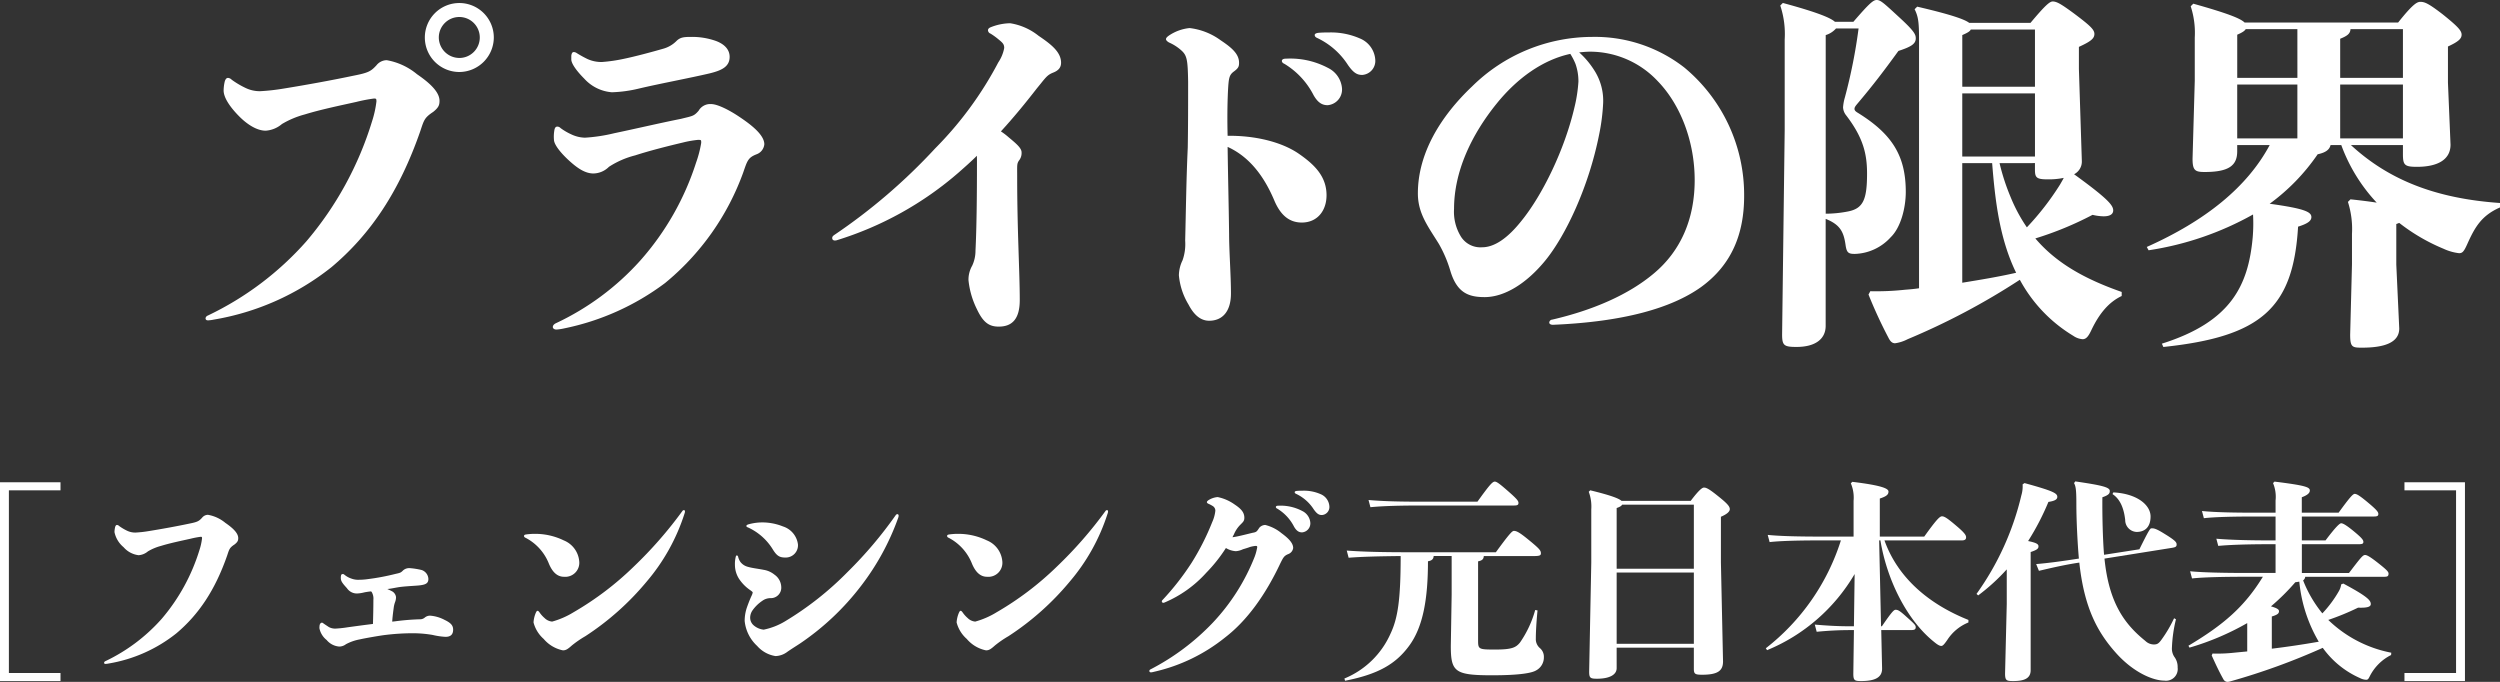 <svg xmlns="http://www.w3.org/2000/svg" xmlns:xlink="http://www.w3.org/1999/xlink" width="413.217" height="112.708" viewBox="0 0 413.217 112.708">
  <rect x="0" y="0" width="413.217" height="112.708" fill="#333333" stroke="none"/>
  <defs>
    <clipPath id="clip-path">
      <rect id="長方形_174" data-name="長方形 174" width="413.217" height="112.708" transform="translate(0 0)" fill="none"/>
    </clipPath>
  </defs>
  <g id="グループ_437" data-name="グループ 437" transform="translate(0 0)">
    <path id="パス_2171" data-name="パス 2171" d="M0,79.708v32.86H10V111.24H1.469v-30.2H10V79.708Z" fill="#fff"/>
    <g id="グループ_438" data-name="グループ 438">
      <g id="グループ_437-2" data-name="グループ 437" clip-path="url(#clip-path)">
        <path id="パス_2172" data-name="パス 2172" d="M33.393,89.006c0-.279-.035-.279-.244-.279a14.512,14.512,0,0,0-1.644.314c-1.573.35-3.425.734-4.893,1.189a8.449,8.449,0,0,0-2.168.908,2.641,2.641,0,0,1-1.538.63,3.91,3.91,0,0,1-2.482-1.328,4.373,4.373,0,0,1-1.5-2.483,3.866,3.866,0,0,1,.106-.839c.069-.244.175-.349.314-.349a.563.563,0,0,1,.35.174,8.141,8.141,0,0,0,1.293.77,3.1,3.1,0,0,0,1.4.314,19.245,19.245,0,0,0,2.2-.245c2.168-.349,4.65-.8,6.643-1.223,1.433-.28,1.643-.419,2.167-.979a1.259,1.259,0,0,1,.979-.489,6.17,6.17,0,0,1,2.867,1.328c1.118.769,2.133,1.643,2.133,2.517,0,.385-.071.63-.6,1.049-.839.559-.874.769-1.224,1.818-1.992,5.733-4.72,9.788-8.425,12.9a24.376,24.376,0,0,1-11.151,4.964,3.647,3.647,0,0,1-.524.07c-.175,0-.246-.07-.246-.209a.336.336,0,0,1,.21-.245,29.216,29.216,0,0,0,9.334-7.027,31.9,31.9,0,0,0,6.223-11.361,9.882,9.882,0,0,0,.419-1.888" fill="#fff"/>
        <path id="パス_2173" data-name="パス 2173" d="M61.018,97.781c-.21.035-.524.07-.839.14a5.554,5.554,0,0,1-1.154.175,1.974,1.974,0,0,1-1.678-.874c-.8-.874-1.014-1.189-1.014-1.713,0-.49.1-.629.315-.629.14,0,.175.035.314.139a3.405,3.405,0,0,0,1.084.6,3.166,3.166,0,0,0,1.294.209,10.169,10.169,0,0,0,1.4-.1,37.886,37.886,0,0,0,4.648-.874c.805-.174.874-.209,1.259-.594A1.549,1.549,0,0,1,67.66,93.9a12.279,12.279,0,0,1,2.028.315,1.63,1.63,0,0,1,1.118,1.468c0,.769-.454,1.014-1.992,1.118-1.049.07-2.168.14-2.867.245-.454.07-.944.175-1.4.245-.175.035-.314.035-.524.07.315.14.6.279.734.349a1.263,1.263,0,0,1,.7.979,2.284,2.284,0,0,1-.174.874,4.387,4.387,0,0,0-.21.909c-.14,1.049-.209,1.643-.244,2.272.139,0,.279-.035.384-.035a39,39,0,0,1,4.195-.349,1.19,1.19,0,0,0,.839-.315,1.344,1.344,0,0,1,.909-.28,6.151,6.151,0,0,1,2.341.7c1.014.489,1.4.908,1.4,1.607,0,.805-.419,1.189-1.258,1.189a11.876,11.876,0,0,1-2.133-.314,19.4,19.4,0,0,0-3.356-.28,37.835,37.835,0,0,0-4.44.28c-.874.1-3.495.559-4.229.733a7.763,7.763,0,0,0-2.308.805,1.843,1.843,0,0,1-1.083.384,3,3,0,0,1-2.1-1.084,3.3,3.3,0,0,1-1.189-1.922,2.733,2.733,0,0,1,.034-.56c.071-.244.21-.384.385-.384.106,0,.21.105.315.175.245.174.734.489.838.559a2.161,2.161,0,0,0,1.084.245,17.4,17.4,0,0,0,1.958-.21c1.538-.21,2.552-.349,4.23-.559.035-1.224.07-2.622.07-3.986a2.124,2.124,0,0,0-.28-1.293l-.1-.1Z" fill="#fff"/>
        <path id="パス_2174" data-name="パス 2174" d="M86.615,88.587c0-.14.105-.21.315-.245a10.481,10.481,0,0,1,1.5-.105,10.807,10.807,0,0,1,4.754,1.084,4.1,4.1,0,0,1,2.552,3.426,2.32,2.32,0,0,1-2.517,2.587c-1.084,0-1.888-.735-2.482-2.133a8.2,8.2,0,0,0-3.845-4.3c-.175-.07-.28-.174-.28-.314m7.9,18.108c-.664.594-.979.8-1.468.8a5.629,5.629,0,0,1-3.181-1.888,5.437,5.437,0,0,1-1.678-2.727,4.777,4.777,0,0,1,.385-1.607c.1-.21.174-.315.279-.315s.21.105.314.244a4.788,4.788,0,0,0,.84.945,2.036,2.036,0,0,0,1.258.594,13.724,13.724,0,0,0,3.531-1.539,50.527,50.527,0,0,0,9.963-7.551,68.086,68.086,0,0,0,8.04-9.193.3.3,0,0,1,.245-.14c.105,0,.175.07.175.209a1.03,1.03,0,0,1-.07.35,32.625,32.625,0,0,1-6.292,11.292,45.131,45.131,0,0,1-10.1,8.984,17.143,17.143,0,0,0-2.237,1.538" fill="#fff"/>
        <path id="パス_2175" data-name="パス 2175" d="M124.412,97.921c0-.07-.175-.21-.42-.385a6.815,6.815,0,0,1-1.853-1.887,4.288,4.288,0,0,1-.664-2.308,4.885,4.885,0,0,1,.14-1.328c.035-.14.105-.21.175-.21a.254.254,0,0,1,.21.21,2.475,2.475,0,0,0,.384.874,2.242,2.242,0,0,0,1.119.769c.769.245,1.852.35,2.692.524a3.771,3.771,0,0,1,1.817.805,2.586,2.586,0,0,1,1.119,2.027,1.726,1.726,0,0,1-1.783,1.853,2.284,2.284,0,0,0-1.363.454,6.206,6.206,0,0,0-1.608,1.573,2.155,2.155,0,0,0-.385,1.189,1.664,1.664,0,0,0,.559,1.259,2.973,2.973,0,0,0,1.678.733,11.139,11.139,0,0,0,3.567-1.4,52.085,52.085,0,0,0,10.312-8.145,68.335,68.335,0,0,0,7.936-9.369.354.354,0,0,1,.279-.175c.14,0,.21.105.21.28a1.3,1.3,0,0,1-.07.315,41.07,41.07,0,0,1-6.083,11.186,42.943,42.943,0,0,1-10.172,9.614c-.42.279-1.259.8-2.029,1.328a3.424,3.424,0,0,1-1.992.734,5.068,5.068,0,0,1-3.041-1.678,6.483,6.483,0,0,1-2.062-4.125,6.9,6.9,0,0,1,.383-2.272c.21-.594.491-1.328.805-1.993a1.6,1.6,0,0,0,.14-.454m-1.049-10.977c0-.105.1-.175.245-.245a8.5,8.5,0,0,1,2.377-.349,9.192,9.192,0,0,1,3.426.664,3.59,3.59,0,0,1,2.481,2.972,2.025,2.025,0,0,1-2.132,2.167c-.944,0-1.4-.315-2.062-1.4a9.364,9.364,0,0,0-4.125-3.6.254.254,0,0,1-.21-.21" fill="#fff"/>
        <path id="パス_2176" data-name="パス 2176" d="M156.546,88.587c0-.14.1-.21.315-.245a10.482,10.482,0,0,1,1.5-.105,10.807,10.807,0,0,1,4.754,1.084,4.1,4.1,0,0,1,2.552,3.426,2.32,2.32,0,0,1-2.517,2.587c-1.084,0-1.888-.735-2.482-2.133a8.2,8.2,0,0,0-3.845-4.3c-.175-.07-.28-.174-.28-.314m7.9,18.108c-.664.594-.979.8-1.468.8a5.629,5.629,0,0,1-3.181-1.888,5.437,5.437,0,0,1-1.678-2.727,4.777,4.777,0,0,1,.385-1.607c.1-.21.174-.315.279-.315s.21.105.314.244a4.788,4.788,0,0,0,.84.945,2.036,2.036,0,0,0,1.258.594,13.724,13.724,0,0,0,3.531-1.539,50.527,50.527,0,0,0,9.963-7.551,68.085,68.085,0,0,0,8.04-9.193.3.3,0,0,1,.245-.14c.1,0,.175.07.175.209a1.03,1.03,0,0,1-.07.35,32.625,32.625,0,0,1-6.292,11.292,45.131,45.131,0,0,1-10.1,8.984,17.143,17.143,0,0,0-2.237,1.538" fill="#fff"/>
        <path id="パス_2177" data-name="パス 2177" d="M207.033,88.063c.664-.105.7-.21,1.119-.839a1.344,1.344,0,0,1,.979-.455,6.783,6.783,0,0,1,2.691,1.363c1.189.874,1.923,1.643,1.923,2.448a1.253,1.253,0,0,1-.839,1.013c-.664.28-.8.56-1.259,1.469-2.481,5.278-5.523,9.508-9.158,12.305a28.84,28.84,0,0,1-11.711,5.663,3.512,3.512,0,0,1-.524.105c-.175,0-.281-.105-.281-.21a.288.288,0,0,1,.175-.279,38.693,38.693,0,0,0,10.313-7.726,33.974,33.974,0,0,0,6.922-10.907,8.3,8.3,0,0,0,.42-1.573c0-.175-.071-.21-.281-.21a5.98,5.98,0,0,0-.908.175c-.35.139-.84.28-1.189.385a3.2,3.2,0,0,1-1.154.314,3.546,3.546,0,0,1-1.642-.524,25.308,25.308,0,0,1-3.251,4.089,19.465,19.465,0,0,1-6.922,4.93c-.245.105-.42-.035-.42-.175a.361.361,0,0,1,.14-.28,43.3,43.3,0,0,0,4.754-6.082,40.729,40.729,0,0,0,3.426-6.747,6.179,6.179,0,0,0,.525-1.888.9.9,0,0,0-.454-.8,5.4,5.4,0,0,0-.665-.35c-.175-.069-.28-.174-.28-.279s.105-.21.245-.315a3.351,3.351,0,0,1,1.538-.524,7.372,7.372,0,0,1,2.8,1.223c1.049.7,1.609,1.294,1.609,2.2,0,.524-.21.7-.664,1.153a4.878,4.878,0,0,0-1.049,1.573c-.07.14-.175.315-.245.49.84-.1,2.307-.49,3.321-.734m8.215-3.6a2.365,2.365,0,0,1,1.329,1.957,1.49,1.49,0,0,1-1.363,1.574c-.491,0-.91-.21-1.329-.944a7.4,7.4,0,0,0-2.762-2.971c-.175-.071-.244-.175-.244-.28s.1-.21.349-.21a7.629,7.629,0,0,1,4.02.874m.035-3.356a6.8,6.8,0,0,1,2.972.56,2.336,2.336,0,0,1,1.467,1.992,1.33,1.33,0,0,1-1.222,1.468c-.455,0-.8-.14-1.364-.944a7.015,7.015,0,0,0-2.9-2.552c-.175-.069-.244-.174-.244-.279s.1-.175.314-.21a9.494,9.494,0,0,1,.979-.035" fill="#fff"/>
        <path id="パス_2178" data-name="パス 2178" d="M222.213,112.149a14.255,14.255,0,0,0,7.621-7.412c1.188-2.516,1.678-5.522,1.678-12.829-3.531.035-6.433.105-8.6.28L222.6,91c2.692.21,6.118.28,10.417.28h14.229c2.167-2.972,2.691-3.531,2.971-3.531.455,0,.944.245,2.517,1.538,1.748,1.433,1.957,1.713,1.957,2.168,0,.349-.209.454-1.188.454h-8.25c-.035.49-.244.734-.944.874v13.039c0,1.5.07,1.539,2.867,1.539,2.761,0,3.39-.35,4.055-1.154a17.611,17.611,0,0,0,2.517-5.384l.385.07c-.21,2.133-.281,3.776-.281,4.65a1.948,1.948,0,0,0,.665,1.573,1.858,1.858,0,0,1,.665,1.5,2.43,2.43,0,0,1-1.294,2.2c-.7.42-2.692.8-7.237.8-6.187,0-6.851-.559-6.851-4.859l.139-8.46v-6.4h-2.971c-.035.524-.315.769-.944.874,0,6.187-.8,10.872-3.146,14.018-2.2,2.972-5.069,4.649-10.557,5.733ZM244.2,82.924c1.958-2.727,2.482-3.321,2.867-3.321.315,0,.8.349,2.272,1.643s1.643,1.573,1.643,1.887-.175.42-.734.42H235.077c-3.6,0-6.4.07-8.564.28l-.315-1.189c2.377.21,5.174.28,8.879.28Z" fill="#fff"/>
        <path id="パス_2179" data-name="パス 2179" d="M267.212,110.436c0,1.118-1.224,1.748-3.251,1.748-1.119,0-1.294-.14-1.294-1.189l.35-18v-8.81a6.917,6.917,0,0,0-.419-2.9l.244-.245c3.286.8,4.72,1.328,5.174,1.748h11.431c1.328-1.748,1.888-2.2,2.2-2.2.385,0,.874.244,2.308,1.4,1.538,1.224,1.957,1.713,1.957,2.167q0,.63-1.468,1.259v7.551l.35,16.36c0,1.573-.909,2.2-3.461,2.2-1.189,0-1.363-.141-1.363-1.015v-3.46h-12.76ZM279.972,94V83.413H268.121c-.141.245-.42.385-.909.56V94Zm-12.76,12.411h12.76V94.635h-12.76Z" fill="#fff"/>
        <path id="パス_2180" data-name="パス 2180" d="M306.547,94.879a30.03,30.03,0,0,1-14.472,12.585l-.21-.315a36.551,36.551,0,0,0,12.411-17.828h-3.217c-3.6,0-6.746.07-8.565.279l-.314-1.188c2.027.21,5.174.28,8.879.28h5.313V82.784a6.063,6.063,0,0,0-.454-2.9l.245-.245c4.929.6,5.978,1.119,5.978,1.608,0,.455-.245.77-1.434,1.154v6.293h7.342c1.957-2.727,2.552-3.356,2.936-3.356.419,0,.979.384,2.413,1.607,1.363,1.154,1.572,1.539,1.572,1.853,0,.35-.175.525-.734.525H311.477c2.132,5.977,7.061,10.417,13.878,13.144v.419a7.5,7.5,0,0,0-3.5,2.9c-.49.7-.734.979-.979.979s-.56-.14-1.153-.63c-4.615-3.67-7.866-10.417-8.914-16.814h-.21l.314,14.193h.14c1.677-2.448,1.993-2.727,2.272-2.727.385,0,.7.175,1.818,1.189,1.258,1.118,1.5,1.363,1.5,1.677,0,.385-.21.49-.77.49h-4.929l.14,6.327c.035,1.538-1.224,2.1-3.461,2.1-1.084,0-1.293-.1-1.293-1.223l.1-7.2h-.455a55.683,55.683,0,0,0-5.7.279l-.314-1.188c2.062.175,3.809.28,6.012.28h.455Z" fill="#fff"/>
        <path id="パス_2181" data-name="パス 2181" d="M334.626,79.848c4.72,1.293,5.419,1.678,5.419,2.272,0,.349-.245.664-1.468.839a41.947,41.947,0,0,1-3.356,6.467c1.328.28,1.713.49,1.713.874s-.245.594-1.293.944v19.541c0,1.4-1.154,1.783-2.867,1.783-1.118,0-1.363-.07-1.363-1.258l.279-11.466V94.111a32.839,32.839,0,0,1-4.719,4.3l-.279-.244a46.084,46.084,0,0,0,7.41-16.291,5.189,5.189,0,0,0,.21-1.818Zm25.031,22.513a23.081,23.081,0,0,0-.664,4.649,2.468,2.468,0,0,0,.384,1.538,2.785,2.785,0,0,1,.559,1.783,1.935,1.935,0,0,1-2.2,2.167c-1.818,0-5.034-1.293-7.936-4.509-3.111-3.461-5.313-7.516-6.117-15-2.377.35-4.755.909-6.677,1.363l-.455-1.118c2.133-.175,4.614-.525,7.062-.909,0-.105-.035-.245-.035-.385-.175-2.062-.384-5.768-.384-8.7,0-2.343-.106-2.867-.385-3.391l.21-.28c4.265.63,5.7.944,5.7,1.573,0,.35-.07.664-1.223,1.049-.036,2.761.069,7.166.279,9.509l5.838-.909c1.5-3.042,1.783-3.461,1.958-3.461.419-.035.8.035,2.2.909,1.713,1.048,1.958,1.363,1.992,1.678.035.419-.139.524-.733.629l-11.187,1.783c.734,7.341,3.321,10.837,6.746,13.6a2.059,2.059,0,0,0,1.4.594c.559,0,.8-.14,1.259-.769a21.369,21.369,0,0,0,2.1-3.566ZM349.309,81.386c3.95.209,6.152,2.1,6.152,3.985,0,1.713-.908,2.552-2.306,2.552a1.971,1.971,0,0,1-1.888-1.993c-.21-1.817-.77-3.391-2.1-4.264Z" fill="#fff"/>
        <path id="パス_2182" data-name="パス 2182" d="M388.26,94.705c1.923-2.517,2.272-2.971,2.657-2.971.314,0,.873.314,2.2,1.363s1.678,1.4,1.678,1.713c0,.454-.21.524-.735.524H381.023a.814.814,0,0,1-.349.594,20.255,20.255,0,0,0,3.181,5.454,19.2,19.2,0,0,0,2.727-3.671,3.022,3.022,0,0,0,.384-1.118l.349-.14c4.056,2.167,4.545,2.8,4.545,3.391,0,.349-.314.664-2.1.594a42,42,0,0,1-4.929,2.028,20.539,20.539,0,0,0,10.417,5.418l-.034.384a7.891,7.891,0,0,0-3.567,3.6c-.174.315-.244.49-.558.49a2.465,2.465,0,0,1-1.015-.28,15.027,15.027,0,0,1-6.152-5,109.781,109.781,0,0,1-15.206,5.523,1.941,1.941,0,0,1-.6.105.82.82,0,0,1-.629-.454c-.769-1.364-1.4-2.762-1.923-3.915l.14-.315a25.443,25.443,0,0,0,3.565-.14c.735-.07,1.434-.14,2.168-.21V102.99a44.015,44.015,0,0,1-9.544,4.055l-.174-.315c5.8-3.461,9.263-6.432,12.305-11.4h-3.146c-3.041,0-6.747.07-8.565.28l-.314-1.189c2.027.21,5.838.28,8.879.28h5.243V89.95h-.908c-3.042,0-6.4.07-8.565.28l-.315-1.188c2.378.209,5.838.28,8.88.28h.908V85.371h-3.285c-3.6,0-6.747.07-8.566.28l-.314-1.189c2.027.21,5.174.28,8.88.28h3.285V82.714a5.835,5.835,0,0,0-.419-2.866l.244-.245c5.069.629,5.839.909,5.839,1.468,0,.35-.28.734-1.329,1.119v2.552h6.083c1.678-2.307,2.342-3.111,2.656-3.111s.735.21,2.2,1.433,1.713,1.573,1.713,1.887-.175.42-.734.42H380.464v3.951h3.916c1.713-2.273,2.342-2.832,2.586-2.832.28,0,.8.279,1.923,1.188,1.5,1.224,1.748,1.573,1.748,1.888s-.21.384-.8.384h-9.369v4.755ZM375.5,107.22q3.881-.473,7.761-1.154a24.075,24.075,0,0,1-3.216-9.928c-.21.035-.42.07-.664.1a35.94,35.94,0,0,1-4.021,3.985c1.119.315,1.328.559,1.328.8,0,.385-.279.6-1.188.874Z" fill="#fff"/>
        <path id="パス_2183" data-name="パス 2183" d="M407.425,112.568h-10V111.24h8.529v-30.2h-8.529V79.708h10Z" fill="#fff"/>
        <path id="パス_2184" data-name="パス 2184" d="M62.22,16.777c0-.489-.06-.489-.426-.489a25.374,25.374,0,0,0-2.868.55c-2.745.61-5.978,1.281-8.541,2.074A14.805,14.805,0,0,0,46.6,20.5a4.611,4.611,0,0,1-2.683,1.1c-1.465,0-3.051-1.037-4.332-2.318-1.4-1.4-2.623-3.051-2.623-4.331a6.9,6.9,0,0,1,.182-1.465c.122-.426.306-.61.55-.61a.968.968,0,0,1,.609.306,14.3,14.3,0,0,0,2.258,1.341,5.391,5.391,0,0,0,2.441.55,33.906,33.906,0,0,0,3.842-.428c3.783-.609,8.114-1.4,11.591-2.135,2.5-.488,2.867-.732,3.782-1.708a2.193,2.193,0,0,1,1.708-.854,10.762,10.762,0,0,1,5,2.318c1.953,1.342,3.721,2.868,3.721,4.393,0,.671-.122,1.1-1.037,1.83-1.464.976-1.524,1.342-2.135,3.172C66,31.662,61.245,38.738,54.778,44.168A42.552,42.552,0,0,1,35.317,52.83a6.348,6.348,0,0,1-.915.123c-.305,0-.427-.123-.427-.367a.58.58,0,0,1,.367-.426A51.007,51.007,0,0,0,50.63,39.9,55.67,55.67,0,0,0,61.489,20.071a17.259,17.259,0,0,0,.731-3.294M75.947,11.9A5.7,5.7,0,1,1,81.62,6.162,5.727,5.727,0,0,1,75.947,11.9m0-2.318A3.386,3.386,0,1,0,72.53,6.162a3.4,3.4,0,0,0,3.417,3.416" fill="#fff"/>
        <path id="パス_2185" data-name="パス 2185" d="M115.9,23.609c0-.488,0-.488-.549-.488a17.242,17.242,0,0,0-2.441.427c-2.318.549-5.49,1.342-7.93,2.135a14.4,14.4,0,0,0-4.331,1.891,3.723,3.723,0,0,1-2.563,1.1c-1.4,0-2.684-.915-3.966-2.074-1.219-1.1-2.561-2.623-2.561-3.538a6.009,6.009,0,0,1,.06-1.464c.062-.488.244-.671.489-.671a.743.743,0,0,1,.548.244,9.882,9.882,0,0,0,1.77,1.037,5.541,5.541,0,0,0,2.257.549,27.3,27.3,0,0,0,4.819-.732c3.782-.793,7.382-1.647,11.042-2.379,1.952-.489,2.135-.428,2.929-1.343a2.205,2.205,0,0,1,2.073-1.1c1.037,0,2.989.976,4.7,2.135,2.013,1.343,4.087,2.99,4.087,4.515a1.952,1.952,0,0,1-1.281,1.647c-1.4.549-1.525,1.037-2.2,2.989a42.147,42.147,0,0,1-12.933,18.3,41.643,41.643,0,0,1-16.716,7.5,8.407,8.407,0,0,1-1.219.183c-.367,0-.611-.183-.611-.427,0-.183.122-.427.488-.61a43.513,43.513,0,0,0,13.97-10.371A45.162,45.162,0,0,0,115.047,26.9a18.771,18.771,0,0,0,.855-3.294M94.428,9.212c.061-.427.183-.61.427-.61a.977.977,0,0,1,.488.183,18.8,18.8,0,0,0,1.769.976,5.548,5.548,0,0,0,2.379.488,26.15,26.15,0,0,0,3.721-.549c1.77-.366,4.515-1.1,6.406-1.647a4.94,4.94,0,0,0,2.257-1.342c.611-.549,1.159-.61,2.379-.61a11.708,11.708,0,0,1,4.088.671c1.464.549,2.257,1.464,2.257,2.623,0,1.647-1.342,2.257-3.356,2.745-3.111.732-8.3,1.708-11.651,2.5a21.5,21.5,0,0,1-4.454.61,6.871,6.871,0,0,1-4.575-2.257c-1.159-1.159-2.135-2.44-2.135-3.172Z" fill="#fff"/>
        <path id="パス_2186" data-name="パス 2186" d="M161.468,25.745c-.977.976-1.952,1.83-2.989,2.745a55.688,55.688,0,0,1-20.193,11.225c-.488.122-.732-.061-.732-.366,0-.183.061-.305.306-.488a95.043,95.043,0,0,0,16.714-14.336A59.139,59.139,0,0,0,165.006,10.31a6.247,6.247,0,0,0,.977-2.378c0-.61-.244-.854-.915-1.4a11.373,11.373,0,0,0-1.343-.976A.62.62,0,0,1,163.3,5c0-.183.122-.366.427-.488a9.024,9.024,0,0,1,3.233-.671,10.007,10.007,0,0,1,4.7,2.074c2.074,1.4,3.721,2.684,3.721,4.453,0,.733-.366,1.282-1.342,1.648-1.037.427-1.22.854-2.684,2.623-1.892,2.44-3.844,4.819-5.918,7.077a11.466,11.466,0,0,1,1.281.976c1.4,1.159,2.136,1.83,2.136,2.5a1.967,1.967,0,0,1-.428,1.342c-.365.549-.3.732-.3,2.684,0,8.968.427,15.739.427,20.376,0,3.233-1.342,4.392-3.476,4.392-1.587,0-2.563-.671-3.6-2.867a13.855,13.855,0,0,1-1.4-4.819,4.651,4.651,0,0,1,.61-2.38,5.836,5.836,0,0,0,.549-2.5c.183-3.6.244-8.907.244-14.824Z" fill="#fff"/>
        <path id="パス_2187" data-name="パス 2187" d="M203.154,38.677c0,2.807.306,6.833.306,9.822,0,3.05-1.465,4.515-3.6,4.515-1.466,0-2.563-1.038-3.418-2.685a11.245,11.245,0,0,1-1.586-4.819,5.815,5.815,0,0,1,.61-2.5,8.1,8.1,0,0,0,.428-3.234c.121-4.758.183-10.126.427-15.373.061-3.477.061-7.137.061-10.92-.061-3.6-.182-4.331-1.16-5.185a7.627,7.627,0,0,0-2.013-1.281c-.3-.183-.487-.366-.487-.549s.183-.366.427-.549a7.407,7.407,0,0,1,3.478-1.281,10.806,10.806,0,0,1,5.123,2.013c1.83,1.22,3.05,2.257,3.05,3.721,0,.549-.061.854-.793,1.4-.854.61-.916,1.1-1.037,3.234-.121,2.562-.121,5.124-.061,7.442,4.453-.061,8.845.976,11.714,2.928,2.562,1.769,4.636,3.721,4.636,6.894,0,2.562-1.526,4.514-4.089,4.514-2.073,0-3.538-1.22-4.575-3.721-1.768-4.149-4.209-7.2-7.686-8.785.061,4.881.182,9.395.244,14.4M219.5,11.225a4.132,4.132,0,0,1,2.319,3.416,2.6,2.6,0,0,1-2.379,2.746c-.854,0-1.586-.366-2.319-1.647a12.93,12.93,0,0,0-4.819-5.186c-.3-.122-.427-.305-.427-.488s.183-.366.61-.366a13.306,13.306,0,0,1,7.015,1.525m.061-5.856a11.884,11.884,0,0,1,5.187.976,4.086,4.086,0,0,1,2.562,3.477,2.322,2.322,0,0,1-2.137,2.562c-.793,0-1.4-.244-2.378-1.647a12.249,12.249,0,0,0-5.064-4.453c-.3-.122-.427-.3-.427-.488s.183-.3.55-.366a16.543,16.543,0,0,1,1.707-.061" fill="#fff"/>
        <path id="パス_2188" data-name="パス 2188" d="M243.266,14.336A28.3,28.3,0,0,1,263.154,6.1,24.036,24.036,0,0,1,278.4,11.164a27.333,27.333,0,0,1,9.883,21.23c0,6.283-2.074,11.407-7.138,15.067-4.879,3.478-12.811,5.735-24.462,6.223-.428,0-.61-.183-.61-.366a.513.513,0,0,1,.487-.488c6.833-1.586,12.628-4.148,16.716-7.564,4.576-3.783,6.832-9.151,6.832-15.495s-2.319-12.446-6.1-16.35a15.339,15.339,0,0,0-11.163-4.88c-.609,0-1.221.061-1.829.122a13.791,13.791,0,0,1,2.438,2.867,9.281,9.281,0,0,1,1.526,5.491,33.257,33.257,0,0,1-.67,5.246c-1.709,8.6-5.491,16.593-8.847,20.741-3.172,3.9-6.833,6.1-10.065,6.1-2.624,0-4.576-.671-5.673-4.332a20.751,20.751,0,0,0-1.893-4.453c-1.768-2.867-3.476-5-3.476-8.358,0-6.649,3.782-12.75,8.906-17.63m-1.83,24.707a3.808,3.808,0,0,0,3.538,1.83c2.014,0,4.21-1.464,6.527-4.392,3.417-4.209,7.078-11.652,8.724-18.667a24.18,24.18,0,0,0,.672-4.332,8.661,8.661,0,0,0-.488-2.928,10.327,10.327,0,0,0-.854-1.647c-4.515.976-8.724,3.965-12.14,8.175-4.209,5.185-7.077,11.285-7.077,17.447a7.812,7.812,0,0,0,1.1,4.514" fill="#fff"/>
        <path id="パス_2189" data-name="パス 2189" d="M306.341,3.6C309.025.488,309.636,0,310.185,0c.61,0,1.1.427,3.477,2.623,2.745,2.5,2.989,3.05,2.989,3.722,0,.915-.793,1.4-2.867,2.074-2.44,3.355-4.148,5.612-6.833,8.784-.3.366-.427.55-.427.794s.183.426.489.61C312.747,22.145,315,25.744,315,31.723c0,2.562-.793,5.856-2.5,7.5a8.32,8.32,0,0,1-5.918,2.745c-1.037,0-1.342-.183-1.524-1.4-.306-2.2-.855-3.416-3.3-4.392V53.867c0,2.075-1.586,3.477-4.82,3.477-2.074,0-2.379-.243-2.379-2.074l.427-33.8V6.527a14.936,14.936,0,0,0-.731-5.612l.426-.427c5.613,1.525,7.87,2.44,8.6,3.111Zm-2.867,1.1a3.7,3.7,0,0,1-1.708,1.1V35.322a19.261,19.261,0,0,0,3.66-.366c2.562-.488,3.173-2.013,3.173-6.284,0-3.294-.671-5.978-3.478-9.638a2.265,2.265,0,0,1-.488-1.281,7.8,7.8,0,0,1,.3-1.647A87.769,87.769,0,0,0,307.2,4.7ZM344.1,26.6a2.357,2.357,0,0,1-1.281,2.2c5.551,4.025,6.466,5.124,6.466,5.978,0,.549-.427.976-1.586.976a8.356,8.356,0,0,1-1.83-.244,54.829,54.829,0,0,1-9.455,3.9c3.477,4.087,8.174,6.711,14.274,8.846v.671c-2.074.976-3.66,2.806-5,5.612-.488,1.037-.854,1.526-1.463,1.526a3.09,3.09,0,0,1-1.526-.55,24.245,24.245,0,0,1-8.846-9.272,114.8,114.8,0,0,1-18.545,9.822,6.409,6.409,0,0,1-2.075.671c-.487,0-.793-.306-1.1-.916a76.513,76.513,0,0,1-3.294-7.137l.3-.549a44.16,44.16,0,0,0,5.735-.244c.793-.061,1.525-.122,2.318-.244V6.527c0-2.867-.122-3.782-.732-5l.427-.428c5.491,1.282,7.809,2.074,8.6,2.684h10.126C338.063.854,338.8.244,339.284.244c.671,0,1.4.427,3.477,1.952,2.684,2.014,3.416,2.685,3.416,3.416s-.549,1.221-2.562,2.136v3.66Zm-7.748-12.262V4.881H325.74c-.121.3-.549.549-1.4.915v8.54Zm-12.017,11.53h12.018V15.434H324.338Zm0,20.864c2.989-.488,5.978-.976,8.906-1.647-2.745-5.613-3.477-11.957-3.965-18.119h-4.941ZM330.5,26.964a35.506,35.506,0,0,0,1.83,5.613,26.342,26.342,0,0,0,2.685,5A45.1,45.1,0,0,0,340.5,30.5c.244-.428.427-.732.61-1.1a12.132,12.132,0,0,1-2.684.245c-1.83,0-2.075-.306-2.075-1.587v-1.1Z" fill="#fff"/>
        <path id="パス_2190" data-name="パス 2190" d="M369.781,23.975v1.037c0,2.319-1.342,3.417-5.368,3.417-1.586,0-2.013-.244-2.013-2.2l.366-12.872V6.223a14.175,14.175,0,0,0-.671-5.185l.427-.428C368.2,2.2,370.331,3.051,371,3.722H396.38c2.379-2.99,3.111-3.416,3.66-3.416.732,0,1.342.243,3.721,2.074,2.5,2.013,3.111,2.684,3.111,3.355s-.549,1.159-2.257,1.952v5.979l.427,10.249c0,2.439-2.074,3.66-5.551,3.66-2.074,0-2.318-.305-2.318-2.136V23.975h-8.6c6.283,5.8,14.092,8.846,24.646,9.578v.732c-3.05,1.342-4.149,3.234-5.43,6.1-.549,1.219-.793,1.464-1.342,1.464a8.429,8.429,0,0,1-2.562-.732,31.274,31.274,0,0,1-7.321-4.271c-.182.061-.3.122-.488.183v6.711l.488,10.553c0,2.38-2.562,3.173-6.161,3.173-1.586,0-1.952-.061-1.952-2.135l.3-11.652v-5a14.753,14.753,0,0,0-.671-5.307l.427-.427c1.708.183,3.173.366,4.332.549a27.887,27.887,0,0,1-5.857-9.517h-1.769c-.183.733-.733,1.22-2.135,1.525a33.6,33.6,0,0,1-7.931,8.175c5.735.793,6.894,1.342,6.894,2.2,0,.549-.428,1.037-2.2,1.587-.793,13.42-6.04,18.179-22.267,19.887l-.244-.549c11.407-3.6,14.274-9.578,15.007-17.508a27.355,27.355,0,0,0,.061-3.844,50.678,50.678,0,0,1-17.264,5.918l-.3-.55c9.7-4.331,16.593-9.882,20.314-16.837ZM379.726,4.82h-8.541c-.183.3-.549.549-1.4.915v7.138h9.945Zm0,9.151h-9.944v8.907h9.944Zm17.447-1.1V4.82H388.51c-.061.732-.488,1.1-1.708,1.586v6.467Zm-10.371,10h10.371V13.97H386.8Z" fill="#fff"/>
      </g>
    </g>
  </g>
</svg>
